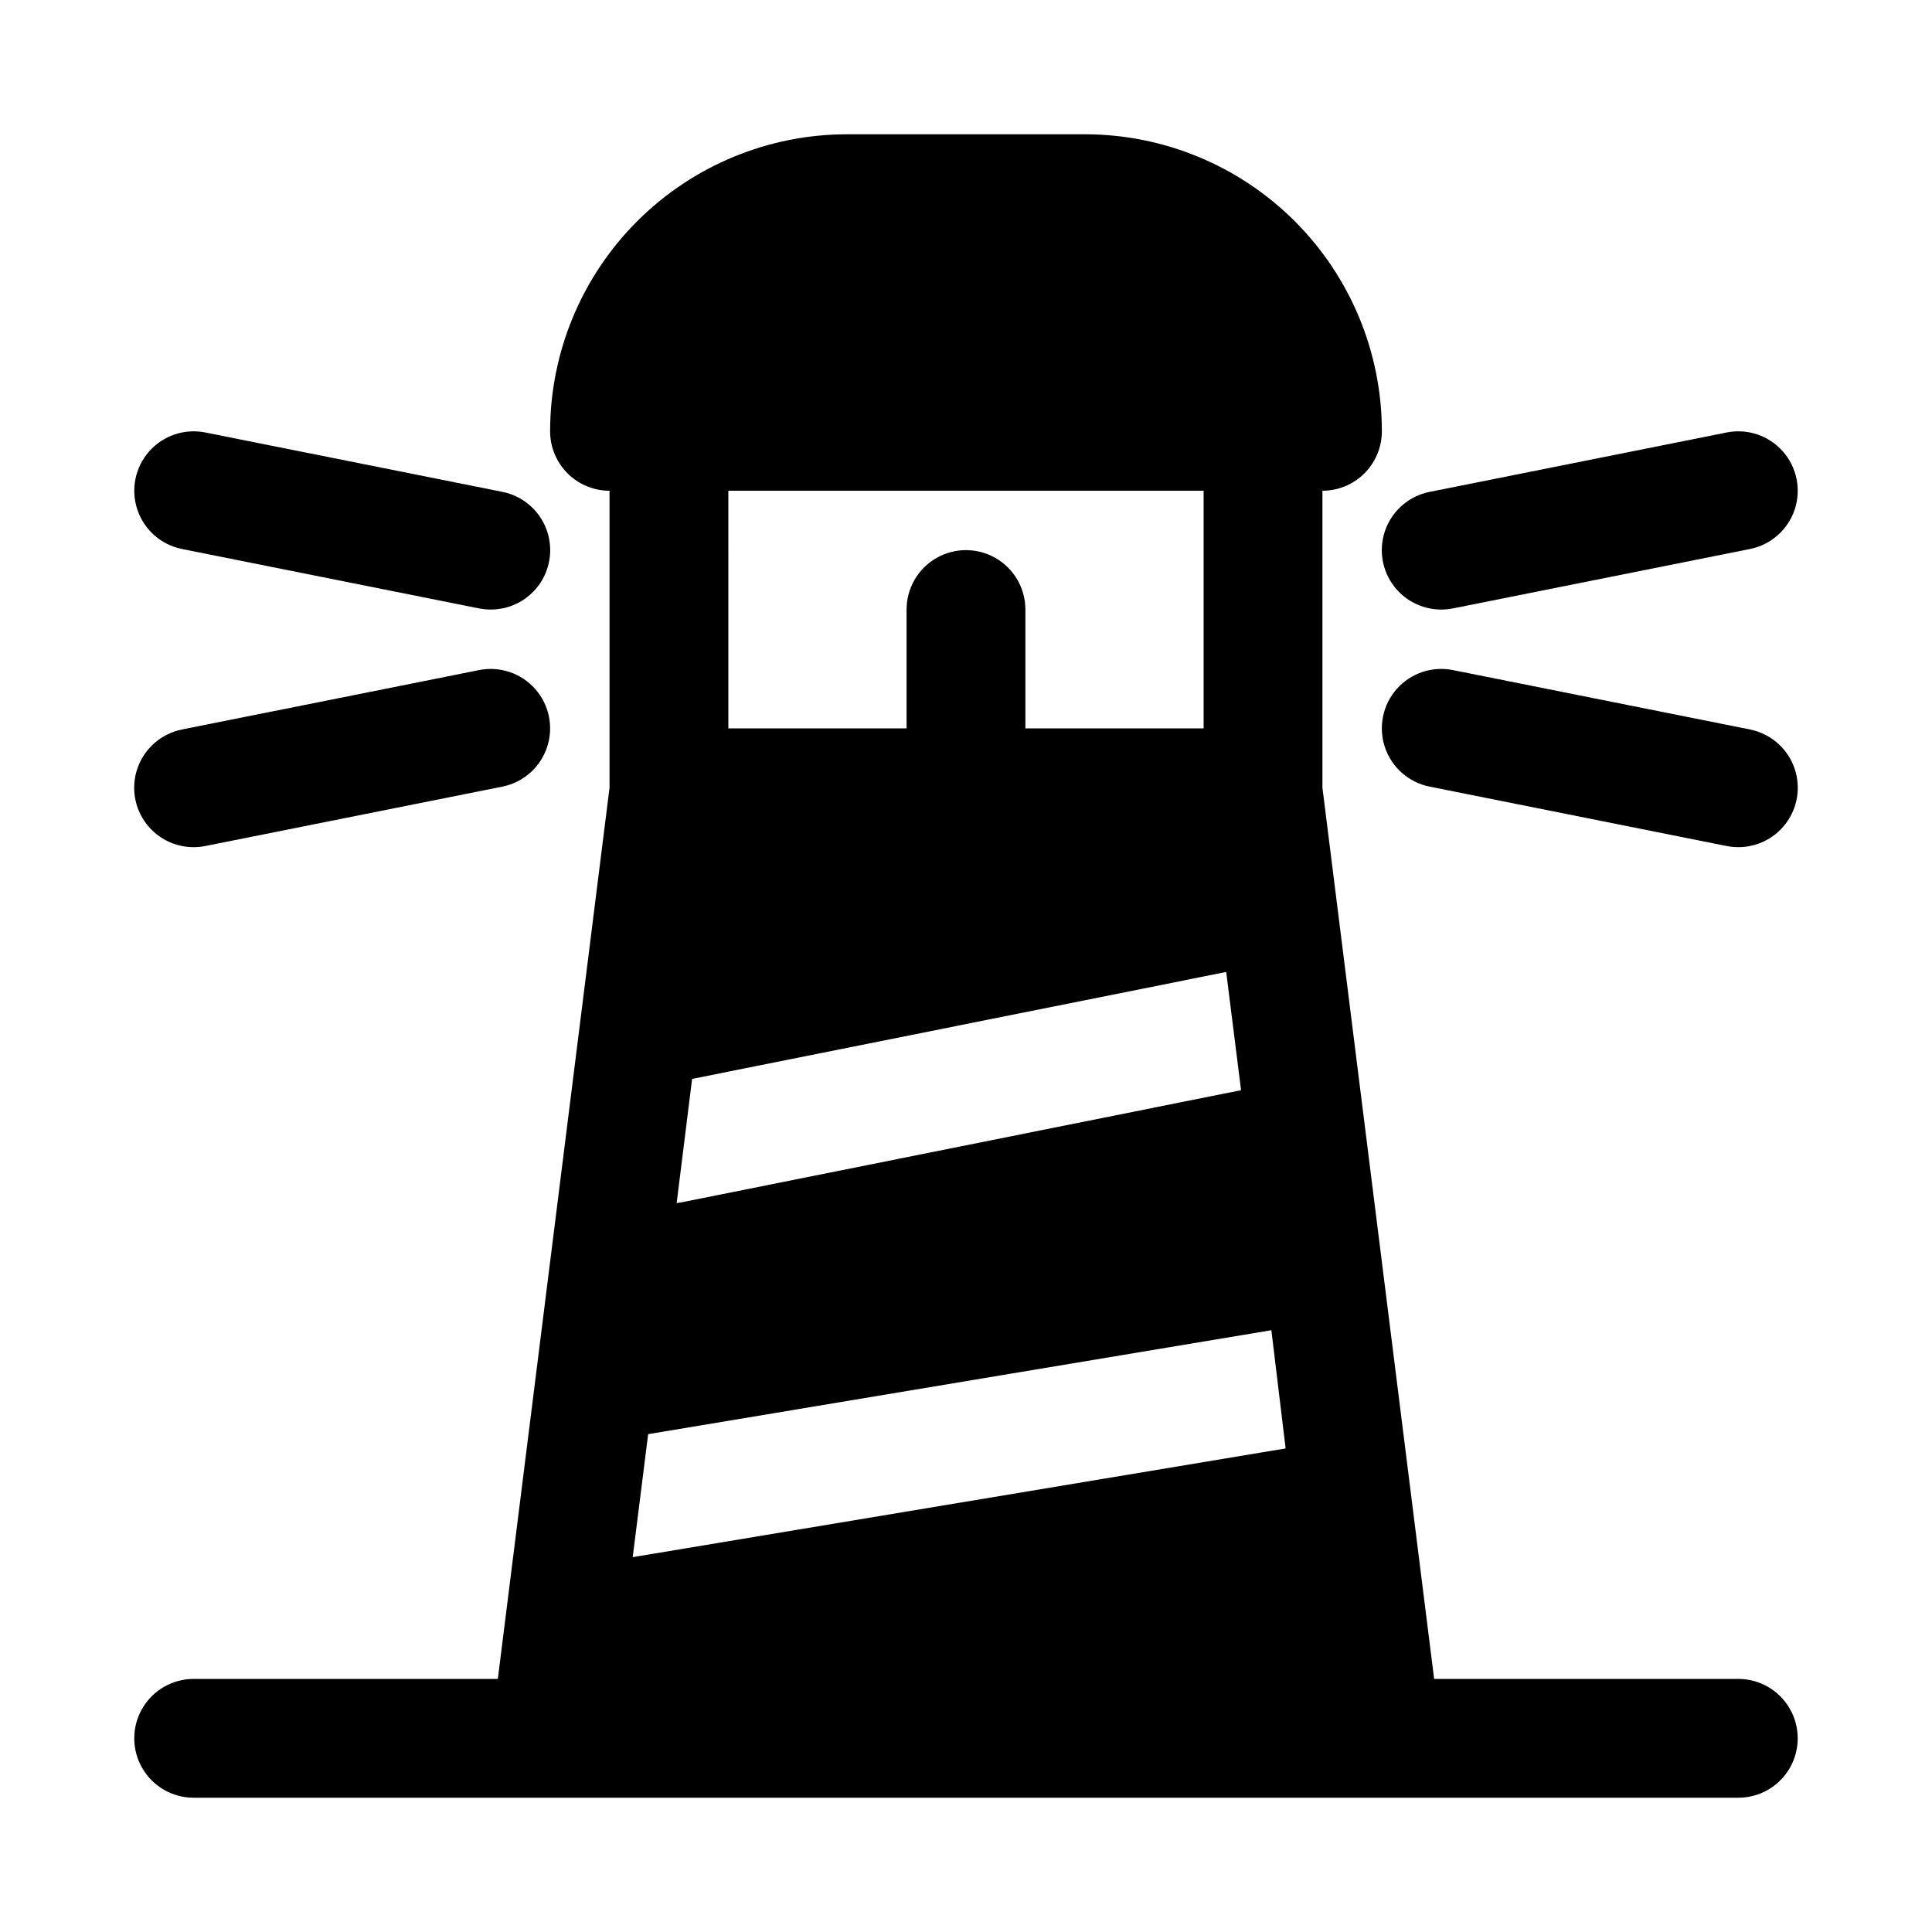 <?xml version="1.0" encoding="UTF-8"?>
<!-- Uploaded to: SVG Repo, www.svgrepo.com, Generator: SVG Repo Mixer Tools -->
<svg fill="#000000" width="800px" height="800px" version="1.1" viewBox="144 144 512 512" xmlns="http://www.w3.org/2000/svg">
 <g>
  <path d="m604.67 588.93h-80.609l-29.602-236.16v-78.719c4.176 0 8.184-1.66 11.133-4.613 2.953-2.953 4.613-6.957 4.613-11.133 0-20.875-8.293-40.898-23.059-55.664-14.762-14.762-34.785-23.055-55.66-23.055h-62.977c-20.879 0-40.902 8.293-55.664 23.055-14.766 14.766-23.059 34.789-23.059 55.664 0 4.176 1.66 8.18 4.613 11.133s6.957 4.613 11.133 4.613v78.719l-29.602 236.16h-80.609c-5.625 0-10.82 3.004-13.633 7.875-2.812 4.871-2.812 10.871 0 15.742 2.812 4.871 8.008 7.871 13.633 7.871h409.35c5.625 0 10.82-3 13.633-7.871 2.812-4.871 2.812-10.871 0-15.742-2.812-4.871-8.008-7.875-13.633-7.875zm-267.65-314.88h125.95v62.977h-47.234v-31.488c0-5.625-3-10.824-7.871-13.637s-10.875-2.812-15.746 0-7.871 8.012-7.871 13.637v31.488h-47.23zm-9.605 155.87 141.54-28.34 3.938 31.332-148.47 29.754c-0.316 0-0.789 0.156-1.102 0.156zm-15.742 126.74 4.094-32.59 165.16-27.551 3.777 31.332z"/>
  <path d="m192.18 289.48 78.719 15.742h0.004c1.035 0.211 2.09 0.316 3.148 0.316 5.254 0.004 10.16-2.609 13.09-6.973 2.926-4.359 3.484-9.895 1.488-14.754s-6.281-8.402-11.43-9.449l-78.719-15.742c-5.516-1.125-11.207 0.777-14.938 4.988-3.731 4.211-4.93 10.094-3.148 15.43 1.781 5.336 6.273 9.316 11.785 10.441z"/>
  <path d="m195.32 368.51c1.059 0 2.113-0.105 3.152-0.316l78.719-15.742c5.512-1.125 10.004-5.106 11.789-10.441 1.781-5.34 0.578-11.219-3.152-15.43-3.731-4.211-9.422-6.113-14.934-4.988l-78.719 15.742h-0.004c-5.144 1.047-9.434 4.59-11.43 9.449s-1.438 10.395 1.492 14.754c2.926 4.363 7.836 6.977 13.086 6.973z"/>
  <path d="m525.95 305.54c1.059 0 2.113-0.105 3.152-0.316l78.719-15.742c5.512-1.125 10.004-5.106 11.789-10.441 1.781-5.336 0.578-11.219-3.152-15.43-3.731-4.211-9.422-6.113-14.934-4.988l-78.719 15.742h-0.004c-5.144 1.047-9.434 4.59-11.43 9.449s-1.438 10.395 1.492 14.754c2.926 4.363 7.836 6.977 13.086 6.973z"/>
  <path d="m522.8 352.45 78.719 15.742h0.004c1.035 0.211 2.09 0.316 3.148 0.316 5.254 0.004 10.16-2.609 13.09-6.973 2.926-4.359 3.484-9.895 1.488-14.754s-6.281-8.402-11.43-9.449l-78.719-15.742c-5.516-1.125-11.207 0.777-14.938 4.988-3.731 4.211-4.93 10.09-3.148 15.43 1.781 5.336 6.273 9.316 11.785 10.441z"/>
 </g>
</svg>